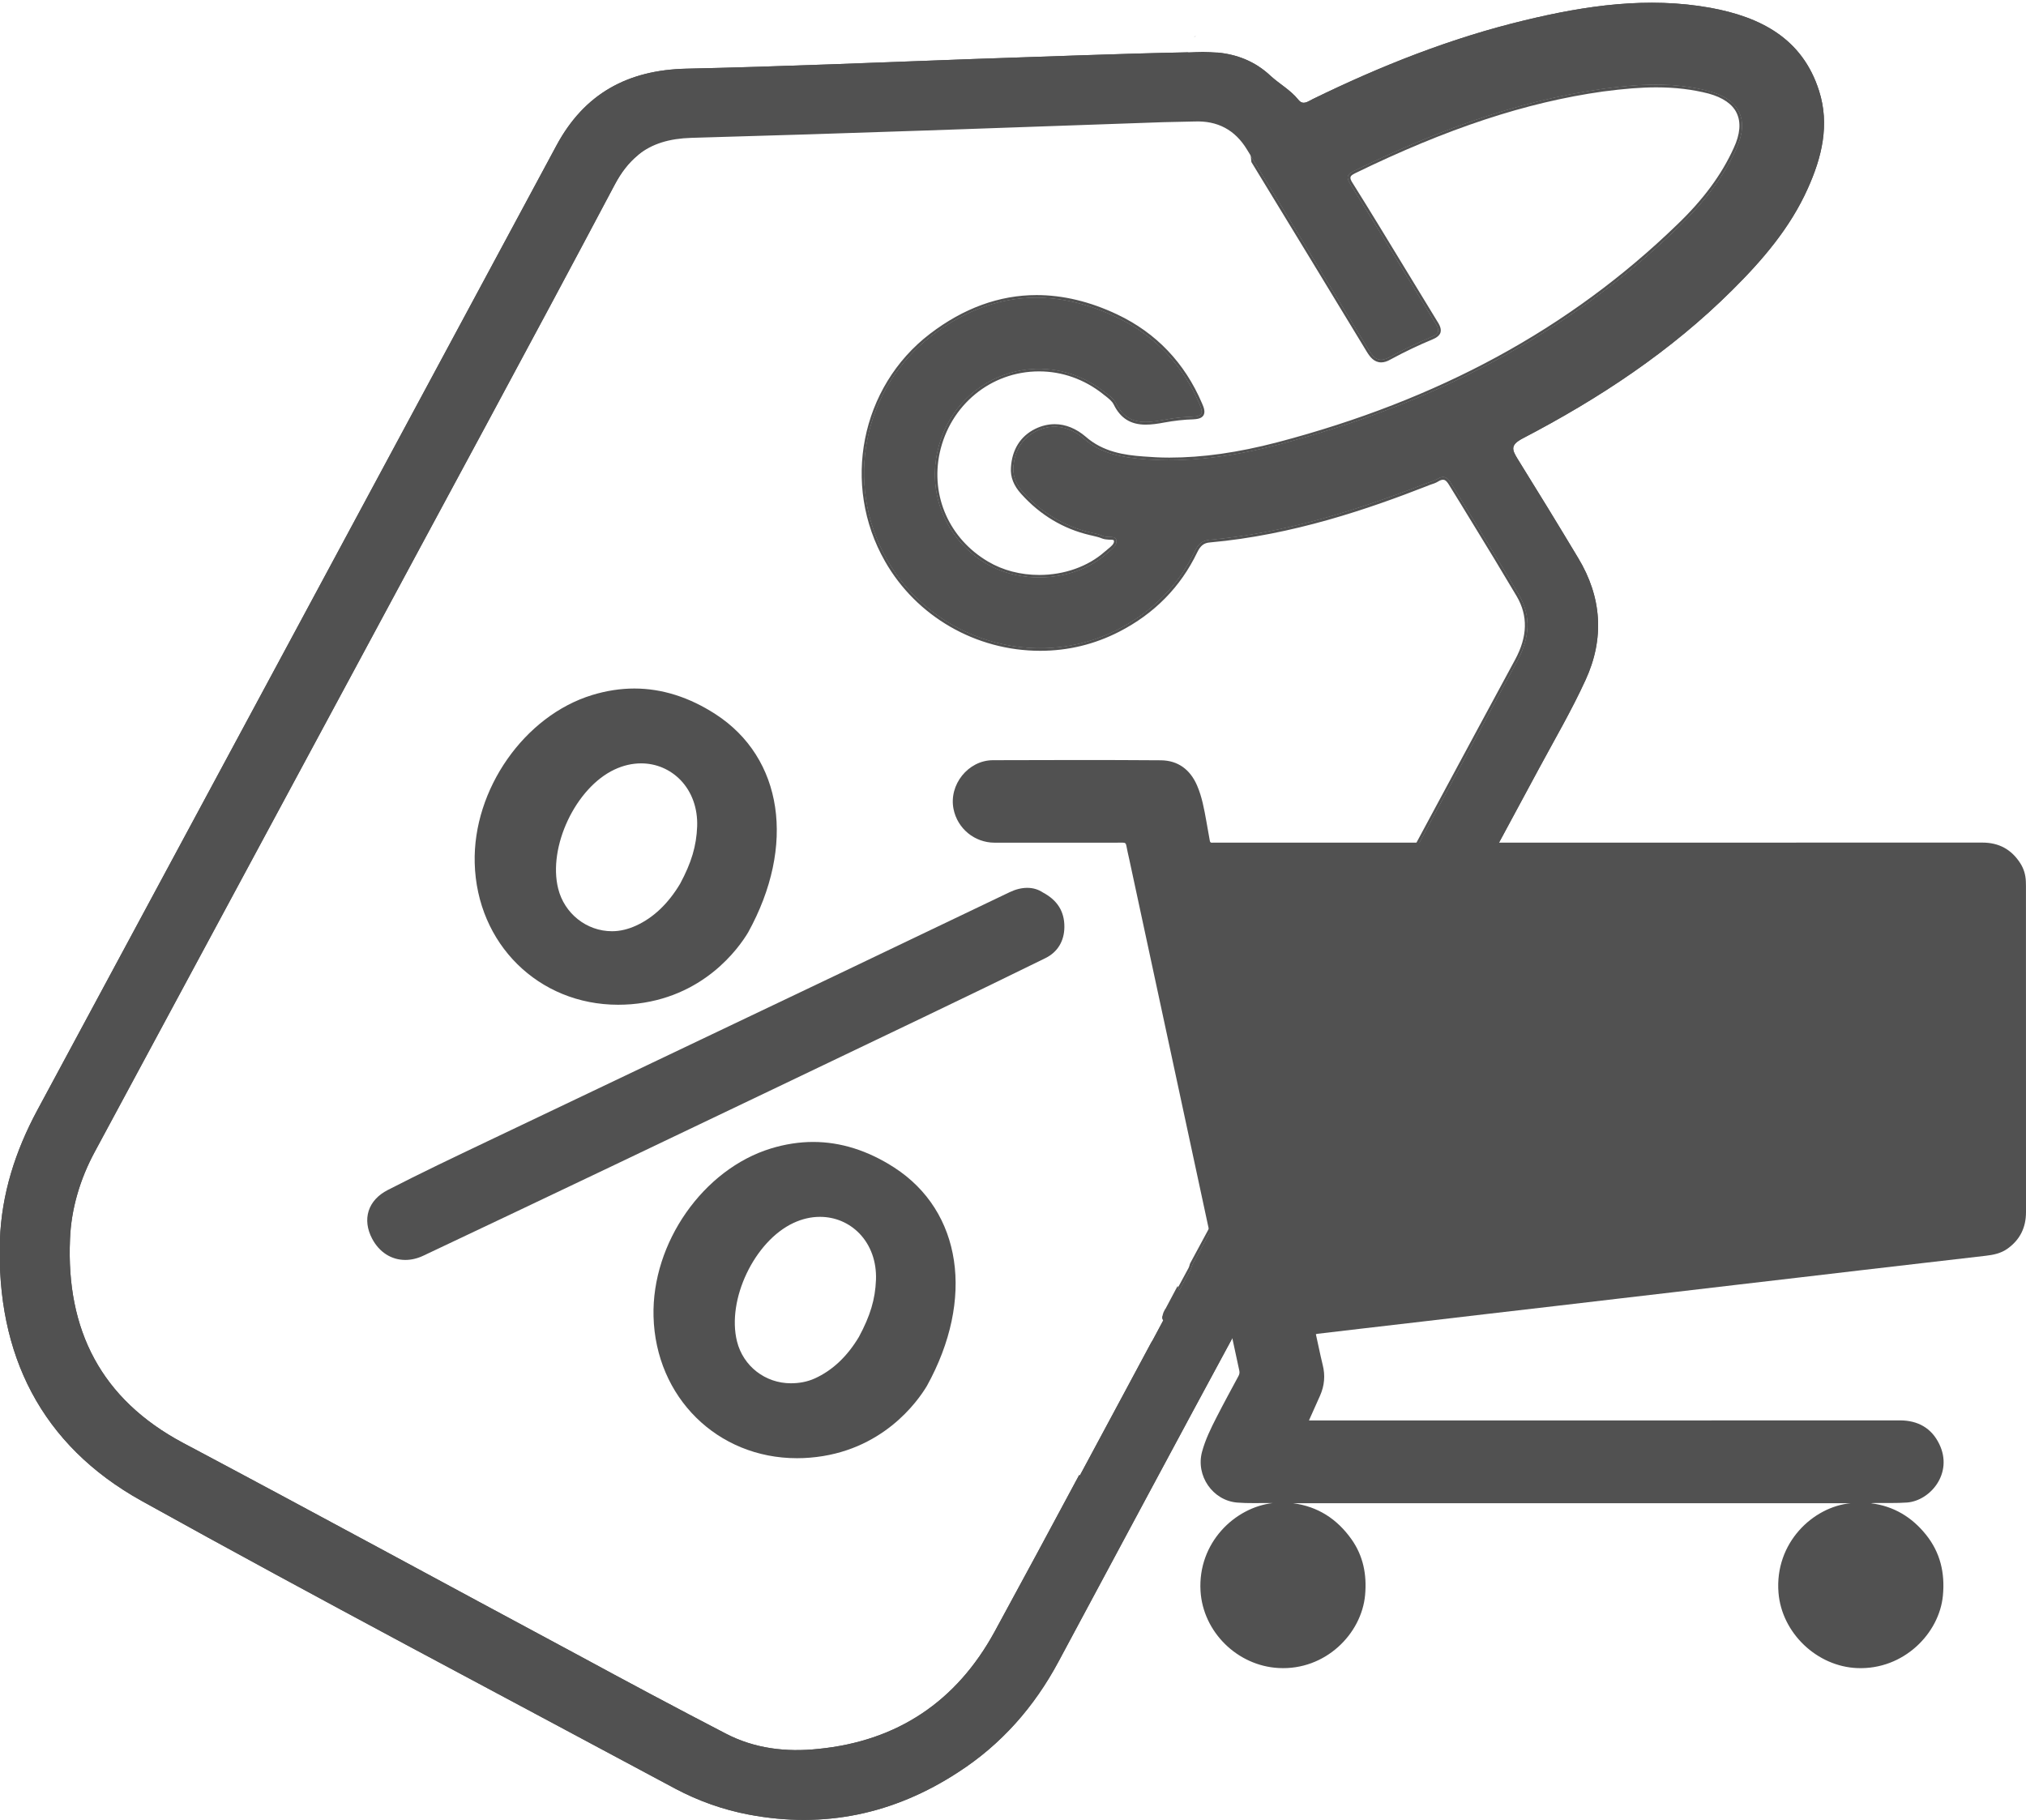 <?xml version="1.0" encoding="utf-8"?>
<!-- Generator: Adobe Illustrator 17.0.0, SVG Export Plug-In . SVG Version: 6.00 Build 0)  -->
<!DOCTYPE svg PUBLIC "-//W3C//DTD SVG 1.1//EN" "http://www.w3.org/Graphics/SVG/1.1/DTD/svg11.dtd">
<svg version="1.1" id="Layer_1" xmlns="http://www.w3.org/2000/svg" xmlns:xlink="http://www.w3.org/1999/xlink" x="0px" y="0px"
	 width="87.872px" height="78.939px" viewBox="0 0 87.872 78.939" enable-background="new 0 0 87.872 78.939" xml:space="preserve">
<g id="XMLID_66_">
	<path id="XMLID_76_" fill="#515151" d="M26.811,43.582c-3.456,0-6.131-2.644-6.222-6.15c-0.083-3.188,2.156-6.388,5.096-7.285
		c0.613-0.187,1.228-0.282,1.829-0.282c1.194,0,2.378,0.374,3.517,1.111c2.929,1.895,3.498,5.7,1.416,9.47
		c-0.4,0.669-1.941,2.861-5.075,3.114C27.185,43.574,26.996,43.582,26.811,43.582z M27.807,33.112c-0.386,0-0.774,0.089-1.151,0.266
		c-1.687,0.788-2.899,3.354-2.447,5.166c0.269,1.081,1.23,1.849,2.336,1.849l0,0c0.356,0,0.706-0.09,1.04-0.242
		c0.756-0.343,1.399-0.958,1.911-1.814c0.494-0.918,0.709-1.642,0.741-2.487c0.029-0.784-0.226-1.499-0.718-2.011
		C29.067,33.371,28.46,33.112,27.807,33.112z"/>
	<path id="XMLID_1715_" fill="#515151" d="M32.343,40.388c-0.819,1.372-2.484,2.852-4.981,3.053
		c-3.651,0.294-6.56-2.347-6.655-6.012c-0.077-2.968,1.992-6.248,5.012-7.169c1.866-0.569,3.613-0.242,5.247,0.816
		C33.867,32.951,34.366,36.725,32.343,40.388z M29.597,38.391c0.526-0.977,0.726-1.708,0.758-2.54
		c0.08-2.132-1.856-3.465-3.749-2.58c-1.752,0.819-2.982,3.407-2.512,5.289c0.39,1.564,2.066,2.356,3.54,1.687
		C28.595,39.809,29.209,39.039,29.597,38.391z"/>
	<path id="XMLID_67_" fill="#515151" d="M17.579,54.651c-0.606,0-1.131-0.337-1.44-0.924c-0.216-0.411-0.268-0.826-0.15-1.201
		c0.119-0.376,0.404-0.69,0.826-0.907c1.429-0.735,2.904-1.437,4.331-2.116c0.305-0.145,0.609-0.29,0.913-0.435
		c2.757-1.316,5.515-2.63,8.273-3.943c2.061-0.982,4.123-1.963,6.183-2.946c1.143-0.545,2.284-1.092,3.426-1.639
		c1.283-0.615,2.566-1.229,3.85-1.841c0.262-0.125,0.518-0.188,0.761-0.188c0.252,0,0.482,0.068,0.683,0.203
		c0.629,0.336,0.933,0.824,0.929,1.493c-0.003,0.613-0.296,1.094-0.823,1.353c-1.674,0.822-3.407,1.663-5.3,2.569
		c-4.381,2.099-8.937,4.277-13.542,6.474c-2.769,1.321-5.508,2.621-8.139,3.864C18.101,54.589,17.838,54.651,17.579,54.651z"/>
	<path id="XMLID_1714_" fill="#515151" d="M45.173,38.816c0.62,0.329,0.875,0.795,0.871,1.39c-0.003,0.554-0.254,1-0.757,1.247
		c-1.762,0.866-3.528,1.721-5.298,2.569c-4.512,2.162-9.026,4.32-13.542,6.474c-2.71,1.293-5.423,2.581-8.139,3.863
		c-0.824,0.389-1.648,0.103-2.065-0.688c-0.395-0.75-0.204-1.52,0.625-1.947c1.727-0.889,3.488-1.712,5.241-2.55
		c4.817-2.3,9.638-4.591,14.456-6.889c2.426-1.157,4.849-2.323,7.276-3.479C44.315,38.582,44.793,38.558,45.173,38.816z"/>
	<path fill="#515151" d="M51.286,57.099c-0.08,0.15-0.24,0.24-0.46,0.27c-0.04,0.01-0.08,0.01-0.12,0.01
		c-0.12,0-0.21-0.04-0.25-0.11c-0.01,0-0.01-0.01-0.01-0.01c-0.03-0.04-0.04-0.1-0.03-0.15c0.01-0.08,0.04-0.16,0.05-0.19
		c0.02-0.04,0.04-0.08,0.06-0.12l0.03-0.04l0.52-0.98l0.02,0.06l0.06,0.13l0.02,0.05C51.386,56.529,51.426,56.879,51.286,57.099z"/>
	<path id="XMLID_1709_" fill="#515151" d="M51.063,56.062c0.32,0.781,0.22,1.131-0.253,1.194c-0.228,0.03-0.36-0.025-0.235-0.286
		c0.026-0.053,0.056-0.104,0.084-0.156C50.778,56.592,50.896,56.372,51.063,56.062z"/>
	<path id="XMLID_21_" fill="#515151" d="M52.335,56.232c-0.091-0.038-0.152-0.097-0.179-0.173c-0.03-0.082-0.018-0.177,0.035-0.281
		c0.088-0.172,0.234-0.267,0.409-0.267c0.055,0,0.113,0.01,0.172,0.029c0.107,0.035,0.19,0.106,0.227,0.194
		c0.032,0.075,0.028,0.16-0.011,0.239c-0.114,0.232-0.337,0.248-0.5,0.26c-0.031,0.002-0.063,0.004-0.093,0.008l-0.031,0.004
		L52.335,56.232z"/>
	<path id="XMLID_1708_" fill="#515151" d="M52.381,56.123c-0.155-0.066-0.138-0.186-0.084-0.29c0.091-0.177,0.25-0.241,0.438-0.179
		c0.119,0.039,0.208,0.143,0.147,0.267C52.781,56.127,52.565,56.1,52.381,56.123z"/>
	<path id="XMLID_34_" fill="#515151" d="M78.896,3.939c-0.72-2.27-2.53-3.2-4.71-3.6c-2.72-0.49-5.4-0.1-8.05,0.54
		c-3.21,0.77-6.25,1.98-9.2,3.42c-0.21,0.1-0.42,0.29-0.63,0.02c-0.34-0.42-0.82-0.68-1.2-1.03c-0.68-0.64-1.47-0.93-2.3-1.01
		c0.48,0.74,0.87,1.86,1.18,2.36l0.26,2.11c1.72,2.81,3.42,5.63,5.13,8.44c0.23,0.38,0.45,0.53,0.89,0.3
		c0.58-0.32,1.19-0.61,1.8-0.87c0.41-0.16,0.35-0.34,0.16-0.64c-1.22-1.99-2.42-4-3.66-5.98c-0.2-0.32-0.13-0.45,0.14-0.58
		c3.44-1.68,6.99-3.03,10.8-3.57c1.54-0.21,3.09-0.31,4.62,0.1c1.34,0.36,1.76,1.25,1.18,2.52c-0.59,1.3-1.48,2.39-2.49,3.37
		c-4.92,4.76-10.83,7.74-17.4,9.46c-1.91,0.5-3.86,0.78-5.84,0.62c-0.92-0.08-1.82-0.23-2.57-0.89c-0.58-0.51-1.32-0.68-2.05-0.33
		c-0.63,0.31-0.95,0.87-1,1.58c-0.02,0.43,0.16,0.78,0.42,1.07c0.79,0.87,1.76,1.47,2.91,1.74c0.19,0.04,0.39,0.08,0.57,0.16
		c0.19,0.09,0.53-0.05,0.57,0.19c0.04,0.25-0.26,0.42-0.43,0.58c-1.34,1.19-3.62,1.37-5.21,0.44c-1.7-1-2.55-2.92-2.14-4.84
		c0.71-3.34,4.57-4.74,7.26-2.62c0.19,0.14,0.41,0.29,0.5,0.49c0.46,0.94,1.23,0.87,2.06,0.72c0.42-0.08,0.85-0.13,1.28-0.14
		c0.44-0.02,0.42-0.19,0.28-0.53c-0.74-1.72-1.95-3-3.63-3.79c-2.81-1.33-5.53-1.07-7.99,0.82c-2.91,2.23-3.84,6.36-1.92,9.72
		c1.96,3.45,6.42,4.85,10,3.01c1.48-0.77,2.61-1.89,3.33-3.39c0.15-0.31,0.32-0.47,0.65-0.5c3.26-0.29,6.34-1.26,9.37-2.44
		c0.16-0.06,0.34-0.1,0.49-0.19c0.3-0.19,0.47-0.07,0.62,0.19c0.98,1.61,1.98,3.21,2.94,4.83c0.55,0.95,0.45,1.9-0.07,2.87
		c-4.71,8.71-9.37,17.45-14.08,26.16c-0.04,0.07-0.05,0.15-0.08,0.21l-0.5,0.93l-0.06-0.13l-0.68,1.27c-0.01,0.05,0,0.11,0.03,0.15
		c0,0,0,0.01,0.01,0.01l-0.46,0.86c-0.03,0.05-0.07,0.11-0.1,0.17c-0.37,0.69-0.74,1.38-1.11,2.07L46.836,64l-0.03-0.02
		c-1.22,2.28-2.44,4.54-3.67,6.8c-1.65,3.02-4.21,4.74-7.64,5.08c-1.39,0.15-2.77-0.01-4.03-0.67c-2.16-1.12-4.31-2.27-6.45-3.43
		c-5.69-3.05-11.36-6.14-17.07-9.17c-3.57-1.9-5.08-4.91-4.91-8.84c0.05-1.32,0.44-2.62,1.08-3.8c3.78-7.01,7.56-14.05,11.34-21.06
		c3.71-6.91,7.5-13.88,11.2-20.87c0.29-0.55,0.62-0.97,1-1.28c0.01-0.01,0.01-0.01,0.02-0.02c0.59-0.54,1.34-0.83,2.31-0.85
		c5.22-0.16,10.52-0.58,15.65-0.76c1.61-0.06,3.22-0.59,4.83-0.64c0.22-0.01,0.44-0.97,0.66-0.97c0.14-0.01,0.27-0.69,0.41-1.23
		c-3.11,0.06-6.2,0.19-9.31,0.29c-4.15,0.15-8.31,0.33-12.47,0.42c-2.53,0.06-4.41,1.08-5.62,3.33
		c-7.5,13.95-15.01,27.9-22.52,41.85c-0.95,1.77-1.55,3.63-1.62,5.64c-0.16,4.96,1.79,8.88,6.14,11.3
		c7.67,4.26,15.43,8.34,23.16,12.49c1,0.53,2.07,0.91,3.18,1.12c3.27,0.62,6.29-0.02,9.07-1.83c1.88-1.21,3.31-2.84,4.36-4.8
		c2.61-4.86,5.2-9.71,7.82-14.55c0.06-0.11,0.09-0.22,0.14-0.31l1.66-3.1c0.05-0.09,0.14-0.18,0.19-0.28
		c3.66-6.84,7.35-13.67,11.03-20.5c0.69-1.28,1.42-2.53,2.02-3.84c0.83-1.8,0.71-3.6-0.32-5.3c-0.87-1.45-1.75-2.89-2.64-4.32
		c-0.23-0.38-0.3-0.58,0.23-0.86c3.32-1.73,6.43-3.78,9.1-6.44c1.31-1.3,2.51-2.7,3.27-4.4C79.016,6.829,79.366,5.409,78.896,3.939z
		 M51.816,1.579c-0.01,0-0.01,0-0.02,0.01c0.05-0.01,0.11-0.01,0.16-0.01H51.816z"/>
	<path id="XMLID_64_" fill="#515151" d="M78.896,3.939c-0.72-2.27-2.53-3.2-4.71-3.6c-2.72-0.49-5.4-0.1-8.05,0.54
		c-3.21,0.77-6.25,1.98-9.2,3.42c-0.21,0.1-0.42,0.29-0.63,0.02c-0.34-0.42-0.82-0.68-1.2-1.03c-0.68-0.64-1.47-0.93-2.3-1.01
		c-0.21-0.02-0.42-0.03-0.63-0.03c-0.21,0-0.43,0.01-0.64,0.02c-3.11,0.06-6.2,0.19-9.31,0.29c-4.15,0.15-8.31,0.33-12.47,0.42
		c-2.53,0.06-4.41,1.08-5.62,3.33c-7.5,13.95-15.01,27.9-22.52,41.85c-0.95,1.77-1.55,3.63-1.62,5.64
		c-0.16,4.96,1.79,8.88,6.14,11.3c7.67,4.26,15.43,8.34,23.16,12.49c1,0.53,2.07,0.91,3.18,1.12c3.27,0.62,6.29-0.02,9.07-1.83
		c1.88-1.21,3.31-2.84,4.36-4.8c2.61-4.86,5.2-9.71,7.82-14.55c0.06-0.11,0.09-0.22,0.14-0.31l1.66-3.1
		c0.05-0.09,0.14-0.18,0.19-0.28c3.66-6.84,7.35-13.67,11.03-20.5c0.69-1.28,1.42-2.53,2.02-3.84c0.83-1.8,0.71-3.6-0.32-5.3
		c-0.87-1.45-1.75-2.89-2.64-4.32c-0.23-0.38-0.3-0.58,0.23-0.86c3.32-1.73,6.43-3.78,9.1-6.44c1.31-1.3,2.51-2.7,3.27-4.4
		C79.016,6.829,79.366,5.409,78.896,3.939z M75.306,6.469c-0.59,1.3-1.48,2.39-2.49,3.37c-4.92,4.76-10.83,7.74-17.4,9.46
		c-1.91,0.5-3.86,0.78-5.84,0.62c-0.92-0.08-1.82-0.23-2.57-0.89c-0.58-0.51-1.32-0.68-2.05-0.33c-0.63,0.31-0.95,0.87-1,1.58
		c-0.02,0.43,0.16,0.78,0.42,1.07c0.79,0.87,1.76,1.47,2.91,1.74c0.19,0.04,0.39,0.08,0.57,0.16c0.19,0.09,0.53-0.05,0.57,0.19
		c0.04,0.25-0.26,0.42-0.43,0.58c-1.34,1.19-3.62,1.37-5.21,0.44c-1.7-1-2.55-2.92-2.14-4.84c0.71-3.34,4.57-4.74,7.26-2.62
		c0.19,0.14,0.41,0.29,0.5,0.49c0.46,0.94,1.23,0.87,2.06,0.72c0.42-0.08,0.85-0.13,1.28-0.14c0.44-0.02,0.42-0.19,0.28-0.53
		c-0.74-1.72-1.95-3-3.63-3.79c-2.81-1.33-5.53-1.07-7.99,0.82c-2.91,2.23-3.84,6.36-1.92,9.72c1.96,3.45,6.42,4.85,10,3.01
		c1.48-0.77,2.61-1.89,3.33-3.39c0.15-0.31,0.32-0.47,0.65-0.5c3.26-0.29,6.34-1.26,9.37-2.44c0.16-0.06,0.34-0.1,0.49-0.19
		c0.3-0.19,0.47-0.07,0.62,0.19c0.98,1.61,1.98,3.21,2.94,4.83c0.55,0.95,0.45,1.9-0.07,2.87c-4.71,8.71-9.37,17.45-14.08,26.16
		c-0.04,0.07-0.05,0.15-0.08,0.21l-0.5,0.93l-0.07,0.14l-0.56,1.03l-0.07,0.13l-0.46,0.86c-0.03,0.05-0.07,0.11-0.1,0.17
		c-0.37,0.69-0.74,1.38-1.11,2.07L46.836,64l-0.03-0.02c-1.22,2.28-2.44,4.54-3.67,6.8c-1.65,3.02-4.21,4.74-7.64,5.08
		c-1.39,0.15-2.77-0.01-4.03-0.67c-2.16-1.12-4.31-2.27-6.45-3.43c-5.69-3.05-11.36-6.14-17.07-9.17c-3.57-1.9-5.08-4.91-4.91-8.84
		c0.05-1.32,0.44-2.62,1.08-3.8c3.78-7.01,7.56-14.05,11.34-21.06c3.71-6.91,7.5-13.88,11.2-20.87c0.29-0.55,0.62-0.97,1-1.28
		c0.01-0.01,0.01-0.01,0.02-0.02c0.61-0.49,1.36-0.71,2.3-0.74c6.83-0.19,13.65-0.44,20.48-0.68c0.45-0.01,0.9-0.02,1.35-0.03
		c1-0.04,1.76,0.36,2.28,1.22c0.05,0.09,0.11,0.17,0.16,0.26c1.72,2.81,3.42,5.63,5.13,8.44c0.23,0.38,0.45,0.53,0.89,0.3
		c0.58-0.32,1.19-0.61,1.8-0.87c0.41-0.16,0.35-0.34,0.16-0.64c-1.22-1.99-2.42-4-3.66-5.98c-0.2-0.32-0.13-0.45,0.14-0.58
		c3.44-1.68,6.99-3.03,10.8-3.57c1.54-0.21,3.09-0.31,4.62,0.1C75.466,4.31,75.886,5.199,75.306,6.469z"/>
	<path fill="#515151" d="M75.306,6.469c-0.59,1.3-1.48,2.39-2.49,3.37c-4.92,4.76-10.83,7.74-17.4,9.46
		c-1.91,0.5-3.86,0.78-5.84,0.62c-0.92-0.08-1.82-0.23-2.57-0.89c-0.58-0.51-1.32-0.68-2.05-0.33c-0.63,0.31-0.95,0.87-1,1.58
		c-0.02,0.43,0.16,0.78,0.42,1.07c0.79,0.87,1.76,1.47,2.91,1.74c0.19,0.04,0.39,0.08,0.57,0.16c0.19,0.09,0.53-0.05,0.57,0.19
		c0.04,0.25-0.26,0.42-0.43,0.58c-1.34,1.19-3.62,1.37-5.21,0.44c-1.7-1-2.55-2.92-2.14-4.84c0.71-3.34,4.57-4.74,7.26-2.62
		c0.19,0.14,0.41,0.29,0.5,0.49c0.46,0.94,1.23,0.87,2.06,0.72c0.42-0.08,0.85-0.13,1.28-0.14c0.44-0.02,0.42-0.19,0.28-0.53
		c-0.74-1.72-1.95-3-3.63-3.79c-2.81-1.33-5.53-1.07-7.99,0.82c-2.91,2.23-3.84,6.36-1.92,9.72c1.96,3.45,6.42,4.85,10,3.01
		c1.48-0.77,2.61-1.89,3.33-3.39c0.15-0.31,0.32-0.47,0.65-0.5c3.26-0.29,6.34-1.26,9.37-2.44c0.16-0.06,0.34-0.1,0.49-0.19
		c0.3-0.19,0.47-0.07,0.62,0.19c0.98,1.61,1.98,3.21,2.94,4.83c0.55,0.95,0.45,1.9-0.07,2.87c-4.71,8.71-9.37,17.45-14.08,26.16
		c-0.04,0.07-0.05,0.15-0.08,0.21l-0.5,0.93l-0.06-0.13l0.46-0.85c0.01-0.02,0.02-0.05,0.03-0.08c0.01-0.04,0.02-0.09,0.05-0.14
		c2.35-4.35,4.73-8.78,7.03-13.07c2.31-4.29,4.69-8.73,7.05-13.09c0.54-1,0.56-1.9,0.07-2.74c-0.64-1.08-1.3-2.17-1.94-3.21
		c-0.33-0.55-0.67-1.09-1-1.63c-0.12-0.2-0.2-0.22-0.26-0.22c-0.05,0-0.12,0.02-0.2,0.07c-0.11,0.07-0.23,0.11-0.36,0.15
		c-0.05,0.02-0.1,0.04-0.15,0.06c-2.48,0.97-5.8,2.12-9.4,2.44c-0.26,0.02-0.41,0.14-0.55,0.43c-0.72,1.5-1.86,2.66-3.38,3.44
		c-1.07,0.55-2.22,0.83-3.43,0.83c-2.79,0-5.37-1.49-6.73-3.88c-1.9-3.32-1.06-7.57,1.95-9.87c1.45-1.11,3.01-1.68,4.62-1.68
		c1.14,0,2.32,0.28,3.5,0.84c1.69,0.8,2.93,2.1,3.68,3.86c0.08,0.18,0.15,0.37,0.06,0.52c-0.09,0.14-0.28,0.16-0.44,0.17
		c-0.4,0.01-0.83,0.06-1.27,0.14c-0.26,0.05-0.53,0.09-0.8,0.09c-0.65,0-1.09-0.28-1.38-0.87c-0.07-0.15-0.23-0.27-0.38-0.39
		c-0.03-0.02-0.06-0.04-0.09-0.07c-0.81-0.64-1.77-0.98-2.77-0.98c-2.09,0-3.86,1.46-4.31,3.54c-0.4,1.88,0.43,3.73,2.1,4.71
		c0.64,0.38,1.41,0.58,2.22,0.58c1.09,0,2.12-0.37,2.84-1.01c0.04-0.03,0.08-0.06,0.12-0.1c0.15-0.12,0.3-0.24,0.28-0.37
		c-0.01-0.04-0.03-0.05-0.21-0.05c-0.09-0.01-0.2-0.01-0.3-0.05c-0.14-0.06-0.29-0.09-0.45-0.13l-0.09-0.02
		c-1.15-0.27-2.15-0.87-2.97-1.78c-0.33-0.36-0.48-0.74-0.45-1.15c0.05-0.78,0.41-1.36,1.06-1.68c0.27-0.13,0.55-0.2,0.84-0.2
		c0.47,0,0.93,0.19,1.34,0.54c0.76,0.67,1.69,0.8,2.5,0.86c0.37,0.03,0.75,0.05,1.13,0.05c1.45,0,2.98-0.22,4.67-0.66
		c7.01-1.84,12.69-4.93,17.35-9.44c1.14-1.09,1.94-2.18,2.46-3.33c0.28-0.6,0.32-1.11,0.13-1.51c-0.18-0.39-0.6-0.68-1.22-0.85
		c-0.7-0.18-1.44-0.27-2.27-0.27c-0.66,0-1.4,0.06-2.31,0.18c-3.34,0.47-6.76,1.6-10.76,3.55c-0.12,0.06-0.18,0.11-0.19,0.16
		c-0.02,0.05,0.01,0.14,0.09,0.26c0.76,1.21,1.51,2.45,2.24,3.65c0.47,0.78,0.95,1.55,1.42,2.33c0.11,0.17,0.2,0.34,0.15,0.51
		c-0.04,0.12-0.16,0.22-0.36,0.3c-0.58,0.24-1.17,0.52-1.8,0.86c-0.15,0.09-0.29,0.13-0.41,0.13c-0.31,0-0.49-0.24-0.63-0.47
		c-1.66-2.74-3.36-5.53-5-8.22l-0.03-0.28c1.72,2.81,3.42,5.63,5.13,8.44c0.23,0.38,0.45,0.53,0.89,0.3
		c0.58-0.32,1.19-0.61,1.8-0.87c0.41-0.16,0.35-0.34,0.16-0.64c-1.22-1.99-2.42-4-3.66-5.98c-0.2-0.32-0.13-0.45,0.14-0.58
		c3.44-1.68,6.99-3.03,10.8-3.57c1.54-0.21,3.09-0.31,4.62,0.1C75.466,4.31,75.886,5.199,75.306,6.469z"/>
	<path id="XMLID_25_" fill="#515151" d="M34.567,63.251c-3.456,0-6.131-2.644-6.222-6.15c-0.083-3.188,2.156-6.388,5.096-7.286
		c0.613-0.187,1.228-0.282,1.829-0.282c1.194,0,2.377,0.374,3.517,1.111c2.929,1.895,3.498,5.7,1.416,9.47
		c-0.4,0.669-1.941,2.861-5.075,3.114C34.941,63.244,34.752,63.251,34.567,63.251z M35.563,52.782c-0.386,0-0.774,0.089-1.151,0.266
		c-1.687,0.788-2.899,3.323-2.447,5.135c0.269,1.081,1.23,1.818,2.336,1.818l0,0c0.356,0,0.706-0.06,1.04-0.211
		c0.756-0.343,1.399-0.943,1.911-1.799c0.494-0.918,0.709-1.634,0.741-2.48c0.029-0.784-0.226-1.495-0.718-2.007
		C36.823,53.037,36.216,52.782,35.563,52.782z"/>
	<path id="XMLID_2_" fill="#515151" d="M40.099,60.058c-0.819,1.372-2.484,2.852-4.981,3.053c-3.651,0.294-6.56-2.347-6.655-6.012
		c-0.077-2.968,1.992-6.248,5.012-7.169c1.866-0.569,3.613-0.242,5.247,0.816C41.623,52.621,42.122,56.395,40.099,60.058z
		 M37.353,58.061c0.526-0.977,0.726-1.708,0.758-2.54c0.08-2.132-1.856-3.465-3.749-2.58c-1.752,0.819-2.982,3.407-2.512,5.289
		c0.39,1.564,2.066,2.356,3.54,1.687C36.351,59.479,36.965,58.709,37.353,58.061z"/>
</g>
<path id="XMLID_82_" fill="#515151" d="M80.271,65.203c-8.063,0-16.127,0-24.19,0c1.079,0.142,1.911,0.685,2.533,1.56
	c0.517,0.728,0.674,1.55,0.593,2.427c-0.155,1.681-1.723,3.272-3.752,3.162c-1.793-0.097-3.283-1.571-3.386-3.346
	c-0.12-2.081,1.479-3.62,3.136-3.81c-0.049,0-0.097,0-0.146,0c-0.468-0.005-0.937,0.018-1.402-0.021
	c-1.064-0.09-1.801-1.17-1.522-2.201c0.143-0.531,0.385-1.022,0.634-1.508c0.306-0.598,0.628-1.188,0.946-1.779
	c0.042-0.078,0.055-0.148,0.036-0.236c-0.457-2.112-0.911-4.224-1.365-6.336c-0.556-2.585-1.112-5.17-1.668-7.755
	c-0.58-2.695-1.159-5.39-1.739-8.085c-0.043-0.2-0.093-0.398-0.128-0.599c-0.017-0.097-0.055-0.126-0.153-0.125
	c-0.789,0.004-1.579,0.002-2.368,0.002c-1.065,0-2.13,0.002-3.195-0.001c-0.867-0.002-1.607-0.611-1.778-1.458
	c-0.212-1.054,0.632-2.116,1.709-2.12c2.427-0.008,4.854-0.014,7.28,0.004c0.749,0.006,1.278,0.405,1.576,1.099
	c0.211,0.491,0.304,1.013,0.398,1.534c0.051,0.283,0.104,0.566,0.151,0.85c0.011,0.066,0.033,0.098,0.102,0.091
	c0.037-0.004,0.075-0.001,0.113-0.001c11.098,0,22.196,0.001,33.294-0.003c0.722,0,1.26,0.298,1.644,0.895
	c0.152,0.236,0.229,0.499,0.241,0.78c0.003,0.067,0.005,0.134,0.005,0.2c0,4.716-0.002,9.432,0.002,14.147
	c0.001,0.675-0.259,1.205-0.805,1.594c-0.28,0.2-0.606,0.268-0.942,0.306c-0.912,0.104-1.824,0.211-2.736,0.317
	c-0.895,0.104-1.791,0.208-2.686,0.312c-0.891,0.104-1.782,0.209-2.674,0.314c-0.891,0.104-1.783,0.208-2.674,0.312
	c-0.895,0.105-1.791,0.21-2.686,0.315c-0.817,0.096-1.633,0.19-2.45,0.286c-0.904,0.106-1.807,0.212-2.711,0.318
	c-0.962,0.112-1.924,0.223-2.885,0.335c-0.966,0.113-1.932,0.227-2.897,0.34c-0.891,0.104-1.783,0.207-2.674,0.311
	c-0.638,0.075-1.277,0.15-1.915,0.225c-0.016,0.002-0.031,0.008-0.065,0.017c0.042,0.193,0.083,0.384,0.125,0.574
	c0.056,0.252,0.107,0.506,0.171,0.757c0.117,0.459,0.077,0.902-0.114,1.333c-0.137,0.309-0.276,0.616-0.414,0.925
	c-0.02,0.045-0.039,0.089-0.067,0.152c0.074,0,0.13,0,0.187,0c8.479,0,16.958,0.002,25.438-0.003c0.787,0,1.376,0.333,1.712,1.026
	c0.62,1.277-0.401,2.464-1.399,2.537c-0.457,0.033-0.918,0.016-1.377,0.021c-0.062,0.001-0.124,0-0.189,0.01
	c0.987,0.124,1.772,0.597,2.388,1.363c0.623,0.774,0.828,1.666,0.735,2.642c-0.155,1.641-1.699,3.222-3.708,3.146
	c-1.753-0.066-3.283-1.522-3.423-3.272C76.964,66.923,78.639,65.354,80.271,65.203z"/>
</svg>

